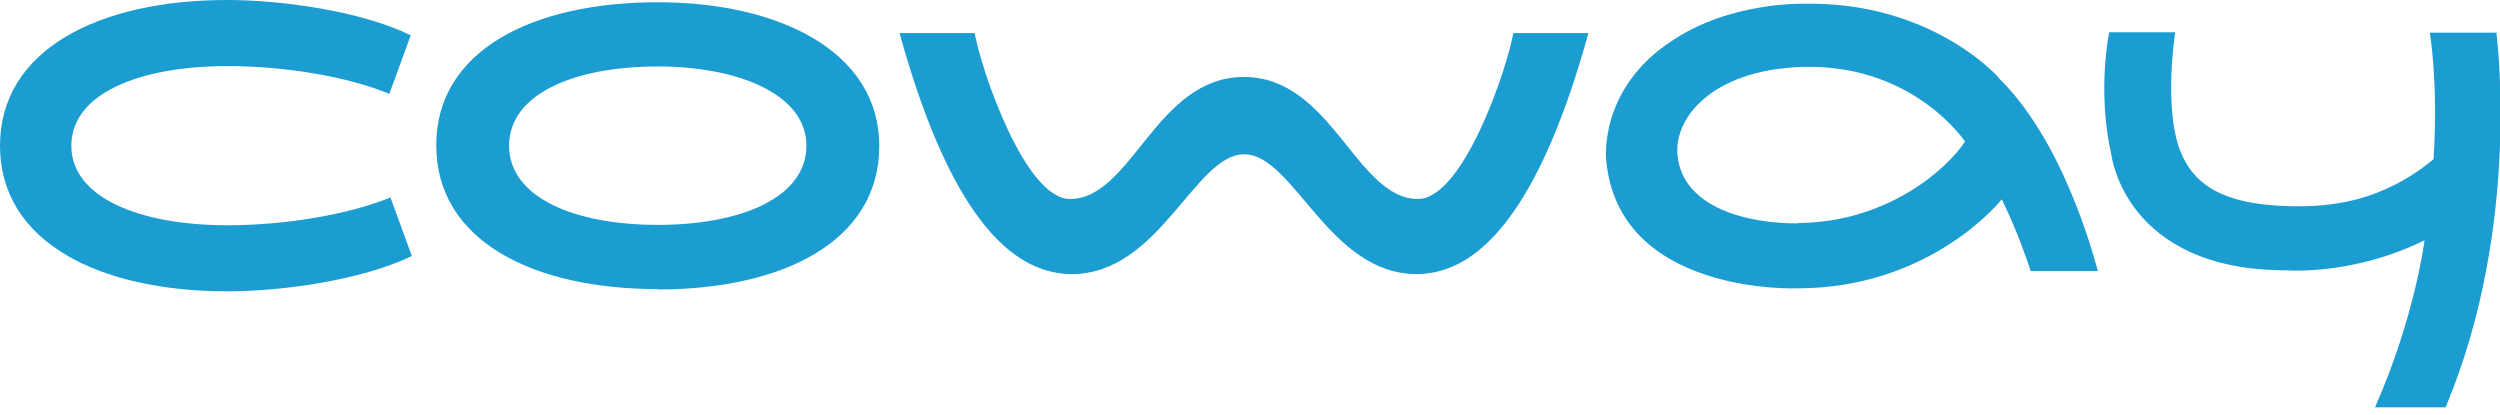 <svg viewBox="0 0 392 65" fill="none" xmlns="http://www.w3.org/2000/svg">
<g clip-path="url(#clip0_5_160)">
<path d="M391.294 5.122H380.992C380.992 5.122 382.346 12.892 381.58 24.96C373.457 31.671 365.333 32.554 358.563 32.318C350.557 32.024 344.788 30.199 342.139 24.312C339.078 17.602 341.079 5.063 341.079 5.063H330.719C330.719 5.063 328.776 14.305 331.072 24.312C331.072 24.312 333.191 42.385 358.445 42.385C358.445 42.385 368.865 43.268 380.168 37.675C380.168 37.675 378.696 49.626 372.397 63.871H383.464C395.532 35.203 391.411 5.004 391.411 5.004" fill="#1B9DD1"></path>
<path d="M281.976 35.026C274.206 35.085 263.786 32.672 263.021 24.253C262.491 18.072 269.143 10.537 283.683 10.479C300.343 10.479 308.114 22.193 308.114 22.193C305.582 26.137 296.281 34.85 281.976 34.967M313.353 12.127C313.353 12.127 302.874 0.177 282.8 0.589C282.8 0.589 271.262 0.235 262.138 6.417C250.718 13.834 251.836 24.901 251.836 24.901C253.602 46.388 281.859 45.21 281.859 45.21C302.874 45.21 313.883 31.259 313.883 31.259C316.473 36.557 318.062 41.443 318.415 42.502H328.953C327.775 38.264 323.125 21.781 313.412 12.245" fill="#1B9DD1"></path>
<path d="M0 22.841C0 37.97 15.541 45.681 35.674 45.681C44.151 45.681 56.572 43.974 64.578 40.148L61.222 30.964C54.394 33.731 44.504 35.321 35.674 35.321C21.84 35.321 11.185 30.964 11.185 22.841C11.185 14.717 21.781 10.361 35.674 10.361C44.504 10.361 54.335 11.95 61.046 14.717L64.401 5.534C56.572 1.707 44.092 0 35.615 0C15.541 0 0 7.771 0 22.841Z" fill="#1B9DD1"></path>
<path d="M103.136 35.262C116.323 35.262 126.448 30.905 126.448 22.841C126.448 14.776 115.734 10.42 103.136 10.42C89.95 10.42 79.825 14.776 79.825 22.841C79.825 30.905 89.95 35.262 103.136 35.262ZM103.136 45.328C83.533 45.328 68.404 37.734 68.404 22.782C68.404 7.888 83.533 0.353 103.136 0.353C121.974 0.353 137.868 7.947 137.868 22.899C137.868 37.852 122.739 45.387 103.136 45.387V45.328Z" fill="#1B9DD1"></path>
<path d="M195.088 24.195C202.858 24.195 208.333 42.973 222.108 42.973C230.29 42.973 240.533 36.086 249.069 5.18H237.296C236.177 11.244 229.349 31.2 222.343 31.2C212.63 31.2 208.863 12.068 195.029 12.068C181.254 12.068 177.486 31.2 167.773 31.2C160.768 31.2 153.939 11.244 152.821 5.18H141.047C149.583 36.086 159.826 42.973 168.067 42.973C181.842 42.973 187.317 24.195 195.088 24.195Z" fill="#1B9DD1"></path>
</g>
<defs>
<clipPath id="clip0_5_160">
<rect width="392" height="64.048" fill="white"></rect>
</clipPath>
</defs>
</svg>
